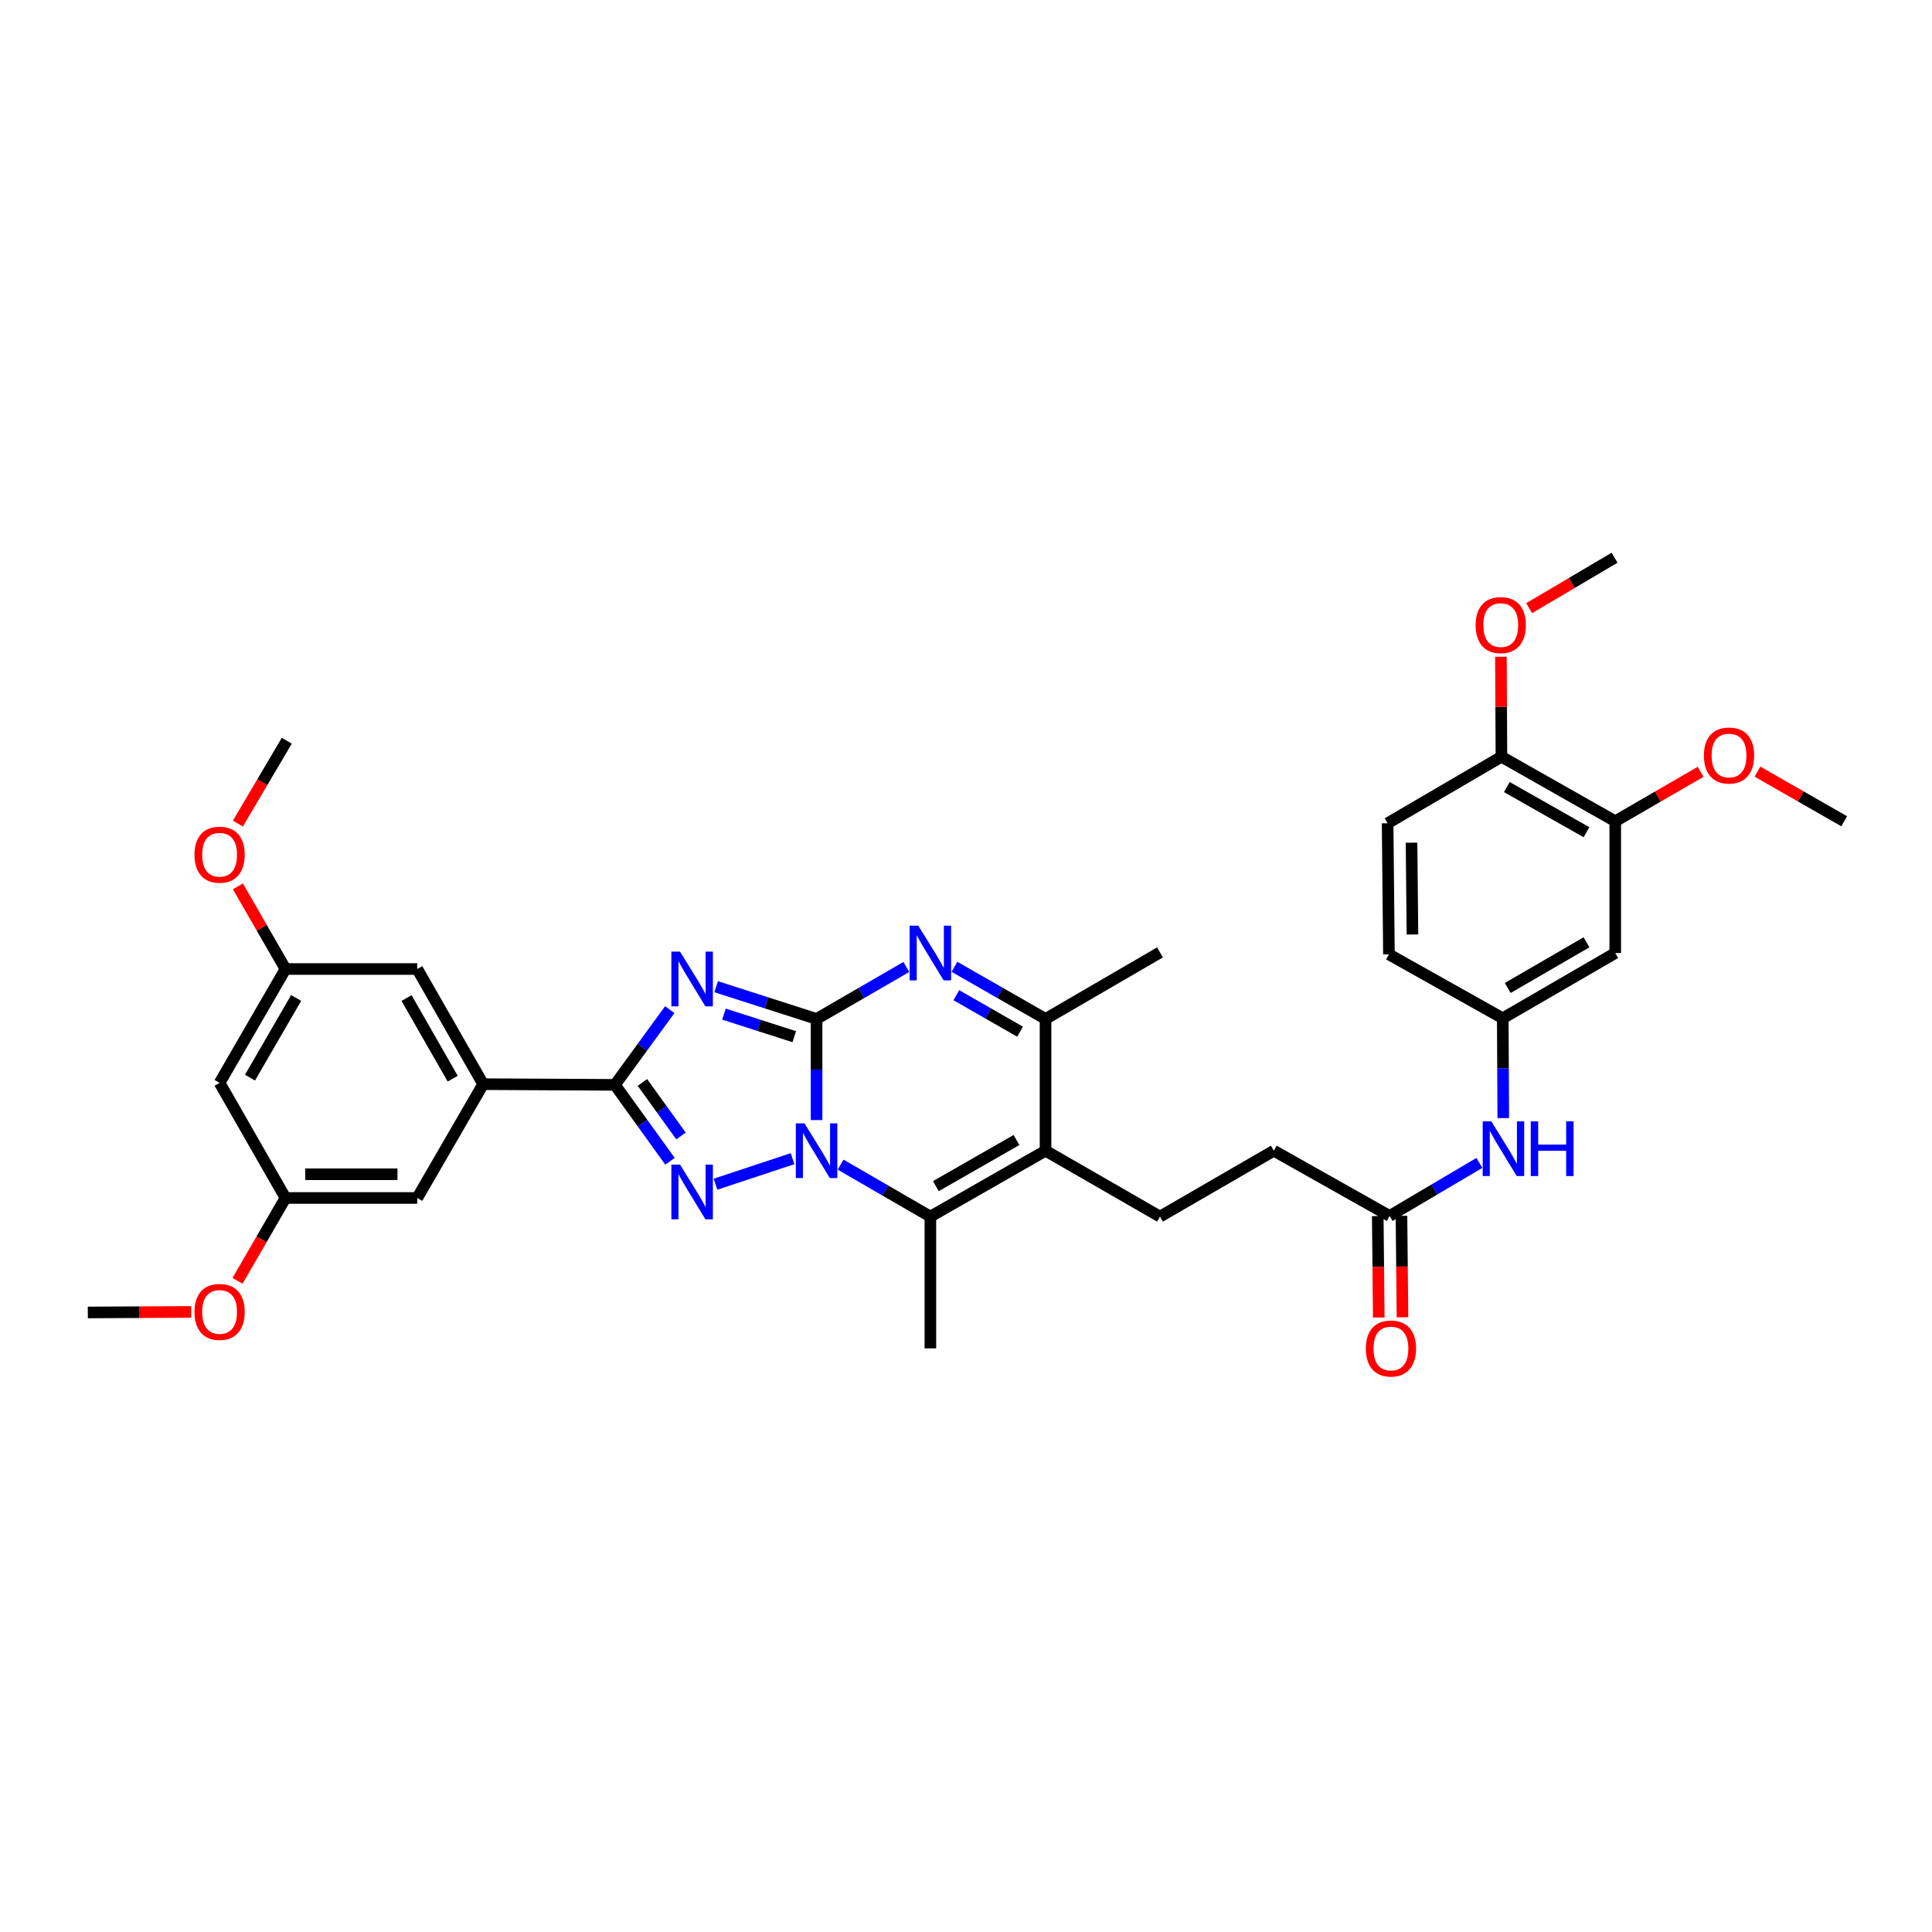 <?xml version='1.0' encoding='iso-8859-1'?>
<svg version='1.1' baseProfile='full'
              xmlns='http://www.w3.org/2000/svg'
                      xmlns:rdkit='http://www.rdkit.org/xml'
                      xmlns:xlink='http://www.w3.org/1999/xlink'
                  xml:space='preserve'
width='1000px' height='1000px' viewBox='0 0 1000 1000'>
<!-- END OF HEADER -->
<rect style='opacity:1.0;fill:#FFFFFF;stroke:none' width='1000' height='1000' x='0' y='0'> </rect>
<path class='bond-0' d='M 422.659,527.399 L 422.659,553.572' style='fill:none;fill-rule:evenodd;stroke:#000000;stroke-width:6px;stroke-linecap:butt;stroke-linejoin:miter;stroke-opacity:1' />
<path class='bond-0' d='M 422.659,553.572 L 422.659,579.744' style='fill:none;fill-rule:evenodd;stroke:#0000FF;stroke-width:6px;stroke-linecap:butt;stroke-linejoin:miter;stroke-opacity:1' />
<path class='bond-1' d='M 422.659,527.399 L 396.666,519.059' style='fill:none;fill-rule:evenodd;stroke:#000000;stroke-width:6px;stroke-linecap:butt;stroke-linejoin:miter;stroke-opacity:1' />
<path class='bond-1' d='M 396.666,519.059 L 370.672,510.72' style='fill:none;fill-rule:evenodd;stroke:#0000FF;stroke-width:6px;stroke-linecap:butt;stroke-linejoin:miter;stroke-opacity:1' />
<path class='bond-1' d='M 411.111,536.585 L 392.916,530.747' style='fill:none;fill-rule:evenodd;stroke:#000000;stroke-width:6px;stroke-linecap:butt;stroke-linejoin:miter;stroke-opacity:1' />
<path class='bond-1' d='M 392.916,530.747 L 374.72,524.909' style='fill:none;fill-rule:evenodd;stroke:#0000FF;stroke-width:6px;stroke-linecap:butt;stroke-linejoin:miter;stroke-opacity:1' />
<path class='bond-4' d='M 422.659,527.399 L 445.89,513.947' style='fill:none;fill-rule:evenodd;stroke:#000000;stroke-width:6px;stroke-linecap:butt;stroke-linejoin:miter;stroke-opacity:1' />
<path class='bond-4' d='M 445.89,513.947 L 469.12,500.495' style='fill:none;fill-rule:evenodd;stroke:#0000FF;stroke-width:6px;stroke-linecap:butt;stroke-linejoin:miter;stroke-opacity:1' />
<path class='bond-2' d='M 410.223,599.73 L 370.35,612.941' style='fill:none;fill-rule:evenodd;stroke:#0000FF;stroke-width:6px;stroke-linecap:butt;stroke-linejoin:miter;stroke-opacity:1' />
<path class='bond-5' d='M 435.101,602.813 L 458.331,616.262' style='fill:none;fill-rule:evenodd;stroke:#0000FF;stroke-width:6px;stroke-linecap:butt;stroke-linejoin:miter;stroke-opacity:1' />
<path class='bond-5' d='M 458.331,616.262 L 481.562,629.711' style='fill:none;fill-rule:evenodd;stroke:#000000;stroke-width:6px;stroke-linecap:butt;stroke-linejoin:miter;stroke-opacity:1' />
<path class='bond-3' d='M 346.676,522.586 L 332.479,542.05' style='fill:none;fill-rule:evenodd;stroke:#0000FF;stroke-width:6px;stroke-linecap:butt;stroke-linejoin:miter;stroke-opacity:1' />
<path class='bond-3' d='M 332.479,542.05 L 318.281,561.515' style='fill:none;fill-rule:evenodd;stroke:#000000;stroke-width:6px;stroke-linecap:butt;stroke-linejoin:miter;stroke-opacity:1' />
<path class='bond-35' d='M 346.803,601.084 L 332.542,581.3' style='fill:none;fill-rule:evenodd;stroke:#0000FF;stroke-width:6px;stroke-linecap:butt;stroke-linejoin:miter;stroke-opacity:1' />
<path class='bond-35' d='M 332.542,581.3 L 318.281,561.515' style='fill:none;fill-rule:evenodd;stroke:#000000;stroke-width:6px;stroke-linecap:butt;stroke-linejoin:miter;stroke-opacity:1' />
<path class='bond-35' d='M 352.482,587.972 L 342.499,574.123' style='fill:none;fill-rule:evenodd;stroke:#0000FF;stroke-width:6px;stroke-linecap:butt;stroke-linejoin:miter;stroke-opacity:1' />
<path class='bond-35' d='M 342.499,574.123 L 332.517,560.273' style='fill:none;fill-rule:evenodd;stroke:#000000;stroke-width:6px;stroke-linecap:butt;stroke-linejoin:miter;stroke-opacity:1' />
<path class='bond-8' d='M 318.281,561.515 L 250.085,561.16' style='fill:none;fill-rule:evenodd;stroke:#000000;stroke-width:6px;stroke-linecap:butt;stroke-linejoin:miter;stroke-opacity:1' />
<path class='bond-7' d='M 494.018,500.419 L 517.592,513.909' style='fill:none;fill-rule:evenodd;stroke:#0000FF;stroke-width:6px;stroke-linecap:butt;stroke-linejoin:miter;stroke-opacity:1' />
<path class='bond-7' d='M 517.592,513.909 L 541.166,527.399' style='fill:none;fill-rule:evenodd;stroke:#000000;stroke-width:6px;stroke-linecap:butt;stroke-linejoin:miter;stroke-opacity:1' />
<path class='bond-7' d='M 494.994,515.119 L 511.496,524.563' style='fill:none;fill-rule:evenodd;stroke:#0000FF;stroke-width:6px;stroke-linecap:butt;stroke-linejoin:miter;stroke-opacity:1' />
<path class='bond-7' d='M 511.496,524.563 L 527.998,534.006' style='fill:none;fill-rule:evenodd;stroke:#000000;stroke-width:6px;stroke-linecap:butt;stroke-linejoin:miter;stroke-opacity:1' />
<path class='bond-25' d='M 481.562,629.711 L 481.562,697.908' style='fill:none;fill-rule:evenodd;stroke:#000000;stroke-width:6px;stroke-linecap:butt;stroke-linejoin:miter;stroke-opacity:1' />
<path class='bond-36' d='M 481.562,629.711 L 541.166,595.609' style='fill:none;fill-rule:evenodd;stroke:#000000;stroke-width:6px;stroke-linecap:butt;stroke-linejoin:miter;stroke-opacity:1' />
<path class='bond-36' d='M 484.407,613.942 L 526.13,590.071' style='fill:none;fill-rule:evenodd;stroke:#000000;stroke-width:6px;stroke-linecap:butt;stroke-linejoin:miter;stroke-opacity:1' />
<path class='bond-6' d='M 541.166,595.609 L 541.166,527.399' style='fill:none;fill-rule:evenodd;stroke:#000000;stroke-width:6px;stroke-linecap:butt;stroke-linejoin:miter;stroke-opacity:1' />
<path class='bond-9' d='M 541.166,595.609 L 600.409,629.711' style='fill:none;fill-rule:evenodd;stroke:#000000;stroke-width:6px;stroke-linecap:butt;stroke-linejoin:miter;stroke-opacity:1' />
<path class='bond-28' d='M 541.166,527.399 L 600.409,492.964' style='fill:none;fill-rule:evenodd;stroke:#000000;stroke-width:6px;stroke-linecap:butt;stroke-linejoin:miter;stroke-opacity:1' />
<path class='bond-15' d='M 250.085,561.16 L 215.963,501.555' style='fill:none;fill-rule:evenodd;stroke:#000000;stroke-width:6px;stroke-linecap:butt;stroke-linejoin:miter;stroke-opacity:1' />
<path class='bond-15' d='M 234.314,558.317 L 210.429,516.594' style='fill:none;fill-rule:evenodd;stroke:#000000;stroke-width:6px;stroke-linecap:butt;stroke-linejoin:miter;stroke-opacity:1' />
<path class='bond-16' d='M 250.085,561.16 L 215.963,620.069' style='fill:none;fill-rule:evenodd;stroke:#000000;stroke-width:6px;stroke-linecap:butt;stroke-linejoin:miter;stroke-opacity:1' />
<path class='bond-22' d='M 600.409,629.711 L 659.332,595.609' style='fill:none;fill-rule:evenodd;stroke:#000000;stroke-width:6px;stroke-linecap:butt;stroke-linejoin:miter;stroke-opacity:1' />
<path class='bond-10' d='M 836.052,493.291 L 777.825,527.058' style='fill:none;fill-rule:evenodd;stroke:#000000;stroke-width:6px;stroke-linecap:butt;stroke-linejoin:miter;stroke-opacity:1' />
<path class='bond-10' d='M 821.161,487.738 L 780.402,511.375' style='fill:none;fill-rule:evenodd;stroke:#000000;stroke-width:6px;stroke-linecap:butt;stroke-linejoin:miter;stroke-opacity:1' />
<path class='bond-11' d='M 836.052,493.291 L 836.052,425.081' style='fill:none;fill-rule:evenodd;stroke:#000000;stroke-width:6px;stroke-linecap:butt;stroke-linejoin:miter;stroke-opacity:1' />
<path class='bond-26' d='M 836.052,425.081 L 858.146,412.284' style='fill:none;fill-rule:evenodd;stroke:#000000;stroke-width:6px;stroke-linecap:butt;stroke-linejoin:miter;stroke-opacity:1' />
<path class='bond-26' d='M 858.146,412.284 L 880.24,399.487' style='fill:none;fill-rule:evenodd;stroke:#FF0000;stroke-width:6px;stroke-linecap:butt;stroke-linejoin:miter;stroke-opacity:1' />
<path class='bond-38' d='M 836.052,425.081 L 777.143,391.688' style='fill:none;fill-rule:evenodd;stroke:#000000;stroke-width:6px;stroke-linecap:butt;stroke-linejoin:miter;stroke-opacity:1' />
<path class='bond-38' d='M 821.163,430.75 L 779.927,407.375' style='fill:none;fill-rule:evenodd;stroke:#000000;stroke-width:6px;stroke-linecap:butt;stroke-linejoin:miter;stroke-opacity:1' />
<path class='bond-12' d='M 719.264,629.37 L 659.332,595.609' style='fill:none;fill-rule:evenodd;stroke:#000000;stroke-width:6px;stroke-linecap:butt;stroke-linejoin:miter;stroke-opacity:1' />
<path class='bond-13' d='M 719.264,629.37 L 742.496,615.646' style='fill:none;fill-rule:evenodd;stroke:#000000;stroke-width:6px;stroke-linecap:butt;stroke-linejoin:miter;stroke-opacity:1' />
<path class='bond-13' d='M 742.496,615.646 L 765.729,601.921' style='fill:none;fill-rule:evenodd;stroke:#0000FF;stroke-width:6px;stroke-linecap:butt;stroke-linejoin:miter;stroke-opacity:1' />
<path class='bond-21' d='M 713.127,629.431 L 713.388,655.683' style='fill:none;fill-rule:evenodd;stroke:#000000;stroke-width:6px;stroke-linecap:butt;stroke-linejoin:miter;stroke-opacity:1' />
<path class='bond-21' d='M 713.388,655.683 L 713.649,681.935' style='fill:none;fill-rule:evenodd;stroke:#FF0000;stroke-width:6px;stroke-linecap:butt;stroke-linejoin:miter;stroke-opacity:1' />
<path class='bond-21' d='M 725.401,629.309 L 725.662,655.561' style='fill:none;fill-rule:evenodd;stroke:#000000;stroke-width:6px;stroke-linecap:butt;stroke-linejoin:miter;stroke-opacity:1' />
<path class='bond-21' d='M 725.662,655.561 L 725.923,681.813' style='fill:none;fill-rule:evenodd;stroke:#FF0000;stroke-width:6px;stroke-linecap:butt;stroke-linejoin:miter;stroke-opacity:1' />
<path class='bond-14' d='M 778.096,578.718 L 777.961,552.888' style='fill:none;fill-rule:evenodd;stroke:#0000FF;stroke-width:6px;stroke-linecap:butt;stroke-linejoin:miter;stroke-opacity:1' />
<path class='bond-14' d='M 777.961,552.888 L 777.825,527.058' style='fill:none;fill-rule:evenodd;stroke:#000000;stroke-width:6px;stroke-linecap:butt;stroke-linejoin:miter;stroke-opacity:1' />
<path class='bond-24' d='M 777.825,527.058 L 718.909,493.986' style='fill:none;fill-rule:evenodd;stroke:#000000;stroke-width:6px;stroke-linecap:butt;stroke-linejoin:miter;stroke-opacity:1' />
<path class='bond-19' d='M 215.963,501.555 L 147.773,501.555' style='fill:none;fill-rule:evenodd;stroke:#000000;stroke-width:6px;stroke-linecap:butt;stroke-linejoin:miter;stroke-opacity:1' />
<path class='bond-20' d='M 215.963,620.069 L 147.773,620.069' style='fill:none;fill-rule:evenodd;stroke:#000000;stroke-width:6px;stroke-linecap:butt;stroke-linejoin:miter;stroke-opacity:1' />
<path class='bond-20' d='M 205.734,607.795 L 158.002,607.795' style='fill:none;fill-rule:evenodd;stroke:#000000;stroke-width:6px;stroke-linecap:butt;stroke-linejoin:miter;stroke-opacity:1' />
<path class='bond-17' d='M 777.143,391.688 L 718.227,426.117' style='fill:none;fill-rule:evenodd;stroke:#000000;stroke-width:6px;stroke-linecap:butt;stroke-linejoin:miter;stroke-opacity:1' />
<path class='bond-27' d='M 777.143,391.688 L 777.009,365.809' style='fill:none;fill-rule:evenodd;stroke:#000000;stroke-width:6px;stroke-linecap:butt;stroke-linejoin:miter;stroke-opacity:1' />
<path class='bond-27' d='M 777.009,365.809 L 776.874,339.93' style='fill:none;fill-rule:evenodd;stroke:#FF0000;stroke-width:6px;stroke-linecap:butt;stroke-linejoin:miter;stroke-opacity:1' />
<path class='bond-18' d='M 113.665,560.478 L 147.773,620.069' style='fill:none;fill-rule:evenodd;stroke:#000000;stroke-width:6px;stroke-linecap:butt;stroke-linejoin:miter;stroke-opacity:1' />
<path class='bond-37' d='M 113.665,560.478 L 147.773,501.555' style='fill:none;fill-rule:evenodd;stroke:#000000;stroke-width:6px;stroke-linecap:butt;stroke-linejoin:miter;stroke-opacity:1' />
<path class='bond-37' d='M 129.404,557.789 L 153.28,516.543' style='fill:none;fill-rule:evenodd;stroke:#000000;stroke-width:6px;stroke-linecap:butt;stroke-linejoin:miter;stroke-opacity:1' />
<path class='bond-29' d='M 147.773,501.555 L 135.46,480.168' style='fill:none;fill-rule:evenodd;stroke:#000000;stroke-width:6px;stroke-linecap:butt;stroke-linejoin:miter;stroke-opacity:1' />
<path class='bond-29' d='M 135.46,480.168 L 123.146,458.781' style='fill:none;fill-rule:evenodd;stroke:#FF0000;stroke-width:6px;stroke-linecap:butt;stroke-linejoin:miter;stroke-opacity:1' />
<path class='bond-30' d='M 147.773,620.069 L 135.358,641.509' style='fill:none;fill-rule:evenodd;stroke:#000000;stroke-width:6px;stroke-linecap:butt;stroke-linejoin:miter;stroke-opacity:1' />
<path class='bond-30' d='M 135.358,641.509 L 122.942,662.95' style='fill:none;fill-rule:evenodd;stroke:#FF0000;stroke-width:6px;stroke-linecap:butt;stroke-linejoin:miter;stroke-opacity:1' />
<path class='bond-23' d='M 718.227,426.117 L 718.909,493.986' style='fill:none;fill-rule:evenodd;stroke:#000000;stroke-width:6px;stroke-linecap:butt;stroke-linejoin:miter;stroke-opacity:1' />
<path class='bond-23' d='M 730.603,436.174 L 731.081,483.683' style='fill:none;fill-rule:evenodd;stroke:#000000;stroke-width:6px;stroke-linecap:butt;stroke-linejoin:miter;stroke-opacity:1' />
<path class='bond-31' d='M 909.658,399.394 L 932.102,412.237' style='fill:none;fill-rule:evenodd;stroke:#FF0000;stroke-width:6px;stroke-linecap:butt;stroke-linejoin:miter;stroke-opacity:1' />
<path class='bond-31' d='M 932.102,412.237 L 954.545,425.081' style='fill:none;fill-rule:evenodd;stroke:#000000;stroke-width:6px;stroke-linecap:butt;stroke-linejoin:miter;stroke-opacity:1' />
<path class='bond-32' d='M 791.499,314.777 L 813.598,301.726' style='fill:none;fill-rule:evenodd;stroke:#FF0000;stroke-width:6px;stroke-linecap:butt;stroke-linejoin:miter;stroke-opacity:1' />
<path class='bond-32' d='M 813.598,301.726 L 835.698,288.674' style='fill:none;fill-rule:evenodd;stroke:#000000;stroke-width:6px;stroke-linecap:butt;stroke-linejoin:miter;stroke-opacity:1' />
<path class='bond-33' d='M 123.13,426.282 L 135.789,404.843' style='fill:none;fill-rule:evenodd;stroke:#FF0000;stroke-width:6px;stroke-linecap:butt;stroke-linejoin:miter;stroke-opacity:1' />
<path class='bond-33' d='M 135.789,404.843 L 148.448,383.403' style='fill:none;fill-rule:evenodd;stroke:#000000;stroke-width:6px;stroke-linecap:butt;stroke-linejoin:miter;stroke-opacity:1' />
<path class='bond-34' d='M 98.959,679.048 L 72.207,679.187' style='fill:none;fill-rule:evenodd;stroke:#FF0000;stroke-width:6px;stroke-linecap:butt;stroke-linejoin:miter;stroke-opacity:1' />
<path class='bond-34' d='M 72.207,679.187 L 45.455,679.326' style='fill:none;fill-rule:evenodd;stroke:#000000;stroke-width:6px;stroke-linecap:butt;stroke-linejoin:miter;stroke-opacity:1' />
<path  class='atom-1' d='M 416.399 581.449
L 425.679 596.449
Q 426.599 597.929, 428.079 600.609
Q 429.559 603.289, 429.639 603.449
L 429.639 581.449
L 433.399 581.449
L 433.399 609.769
L 429.519 609.769
L 419.559 593.369
Q 418.399 591.449, 417.159 589.249
Q 415.959 587.049, 415.599 586.369
L 415.599 609.769
L 411.919 609.769
L 411.919 581.449
L 416.399 581.449
' fill='#0000FF'/>
<path  class='atom-2' d='M 351.981 492.571
L 361.261 507.571
Q 362.181 509.051, 363.661 511.731
Q 365.141 514.411, 365.221 514.571
L 365.221 492.571
L 368.981 492.571
L 368.981 520.891
L 365.101 520.891
L 355.141 504.491
Q 353.981 502.571, 352.741 500.371
Q 351.541 498.171, 351.181 497.491
L 351.181 520.891
L 347.501 520.891
L 347.501 492.571
L 351.981 492.571
' fill='#0000FF'/>
<path  class='atom-3' d='M 351.981 602.793
L 361.261 617.793
Q 362.181 619.273, 363.661 621.953
Q 365.141 624.633, 365.221 624.793
L 365.221 602.793
L 368.981 602.793
L 368.981 631.113
L 365.101 631.113
L 355.141 614.713
Q 353.981 612.793, 352.741 610.593
Q 351.541 608.393, 351.181 607.713
L 351.181 631.113
L 347.501 631.113
L 347.501 602.793
L 351.981 602.793
' fill='#0000FF'/>
<path  class='atom-5' d='M 475.302 479.131
L 484.582 494.131
Q 485.502 495.611, 486.982 498.291
Q 488.462 500.971, 488.542 501.131
L 488.542 479.131
L 492.302 479.131
L 492.302 507.451
L 488.422 507.451
L 478.462 491.051
Q 477.302 489.131, 476.062 486.931
Q 474.862 484.731, 474.502 484.051
L 474.502 507.451
L 470.822 507.451
L 470.822 479.131
L 475.302 479.131
' fill='#0000FF'/>
<path  class='atom-14' d='M 771.92 580.406
L 781.2 595.406
Q 782.12 596.886, 783.6 599.566
Q 785.08 602.246, 785.16 602.406
L 785.16 580.406
L 788.92 580.406
L 788.92 608.726
L 785.04 608.726
L 775.08 592.326
Q 773.92 590.406, 772.68 588.206
Q 771.48 586.006, 771.12 585.326
L 771.12 608.726
L 767.44 608.726
L 767.44 580.406
L 771.92 580.406
' fill='#0000FF'/>
<path  class='atom-14' d='M 792.32 580.406
L 796.16 580.406
L 796.16 592.446
L 810.64 592.446
L 810.64 580.406
L 814.48 580.406
L 814.48 608.726
L 810.64 608.726
L 810.64 595.646
L 796.16 595.646
L 796.16 608.726
L 792.32 608.726
L 792.32 580.406
' fill='#0000FF'/>
<path  class='atom-22' d='M 706.946 697.988
Q 706.946 691.188, 710.306 687.388
Q 713.666 683.588, 719.946 683.588
Q 726.226 683.588, 729.586 687.388
Q 732.946 691.188, 732.946 697.988
Q 732.946 704.868, 729.546 708.788
Q 726.146 712.668, 719.946 712.668
Q 713.706 712.668, 710.306 708.788
Q 706.946 704.908, 706.946 697.988
M 719.946 709.468
Q 724.266 709.468, 726.586 706.588
Q 728.946 703.668, 728.946 697.988
Q 728.946 692.428, 726.586 689.628
Q 724.266 686.788, 719.946 686.788
Q 715.626 686.788, 713.266 689.588
Q 710.946 692.388, 710.946 697.988
Q 710.946 703.708, 713.266 706.588
Q 715.626 709.468, 719.946 709.468
' fill='#FF0000'/>
<path  class='atom-27' d='M 881.941 391.052
Q 881.941 384.252, 885.301 380.452
Q 888.661 376.652, 894.941 376.652
Q 901.221 376.652, 904.581 380.452
Q 907.941 384.252, 907.941 391.052
Q 907.941 397.932, 904.541 401.852
Q 901.141 405.732, 894.941 405.732
Q 888.701 405.732, 885.301 401.852
Q 881.941 397.972, 881.941 391.052
M 894.941 402.532
Q 899.261 402.532, 901.581 399.652
Q 903.941 396.732, 903.941 391.052
Q 903.941 385.492, 901.581 382.692
Q 899.261 379.852, 894.941 379.852
Q 890.621 379.852, 888.261 382.652
Q 885.941 385.452, 885.941 391.052
Q 885.941 396.772, 888.261 399.652
Q 890.621 402.532, 894.941 402.532
' fill='#FF0000'/>
<path  class='atom-28' d='M 763.789 323.545
Q 763.789 316.745, 767.149 312.945
Q 770.509 309.145, 776.789 309.145
Q 783.069 309.145, 786.429 312.945
Q 789.789 316.745, 789.789 323.545
Q 789.789 330.425, 786.389 334.345
Q 782.989 338.225, 776.789 338.225
Q 770.549 338.225, 767.149 334.345
Q 763.789 330.465, 763.789 323.545
M 776.789 335.025
Q 781.109 335.025, 783.429 332.145
Q 785.789 329.225, 785.789 323.545
Q 785.789 317.985, 783.429 315.185
Q 781.109 312.345, 776.789 312.345
Q 772.469 312.345, 770.109 315.145
Q 767.789 317.945, 767.789 323.545
Q 767.789 329.265, 770.109 332.145
Q 772.469 335.025, 776.789 335.025
' fill='#FF0000'/>
<path  class='atom-30' d='M 100.665 442.392
Q 100.665 435.592, 104.025 431.792
Q 107.385 427.992, 113.665 427.992
Q 119.945 427.992, 123.305 431.792
Q 126.665 435.592, 126.665 442.392
Q 126.665 449.272, 123.265 453.192
Q 119.865 457.072, 113.665 457.072
Q 107.425 457.072, 104.025 453.192
Q 100.665 449.312, 100.665 442.392
M 113.665 453.872
Q 117.985 453.872, 120.305 450.992
Q 122.665 448.072, 122.665 442.392
Q 122.665 436.832, 120.305 434.032
Q 117.985 431.192, 113.665 431.192
Q 109.345 431.192, 106.985 433.992
Q 104.665 436.792, 104.665 442.392
Q 104.665 448.112, 106.985 450.992
Q 109.345 453.872, 113.665 453.872
' fill='#FF0000'/>
<path  class='atom-31' d='M 100.665 679.051
Q 100.665 672.251, 104.025 668.451
Q 107.385 664.651, 113.665 664.651
Q 119.945 664.651, 123.305 668.451
Q 126.665 672.251, 126.665 679.051
Q 126.665 685.931, 123.265 689.851
Q 119.865 693.731, 113.665 693.731
Q 107.425 693.731, 104.025 689.851
Q 100.665 685.971, 100.665 679.051
M 113.665 690.531
Q 117.985 690.531, 120.305 687.651
Q 122.665 684.731, 122.665 679.051
Q 122.665 673.491, 120.305 670.691
Q 117.985 667.851, 113.665 667.851
Q 109.345 667.851, 106.985 670.651
Q 104.665 673.451, 104.665 679.051
Q 104.665 684.771, 106.985 687.651
Q 109.345 690.531, 113.665 690.531
' fill='#FF0000'/>
</svg>
